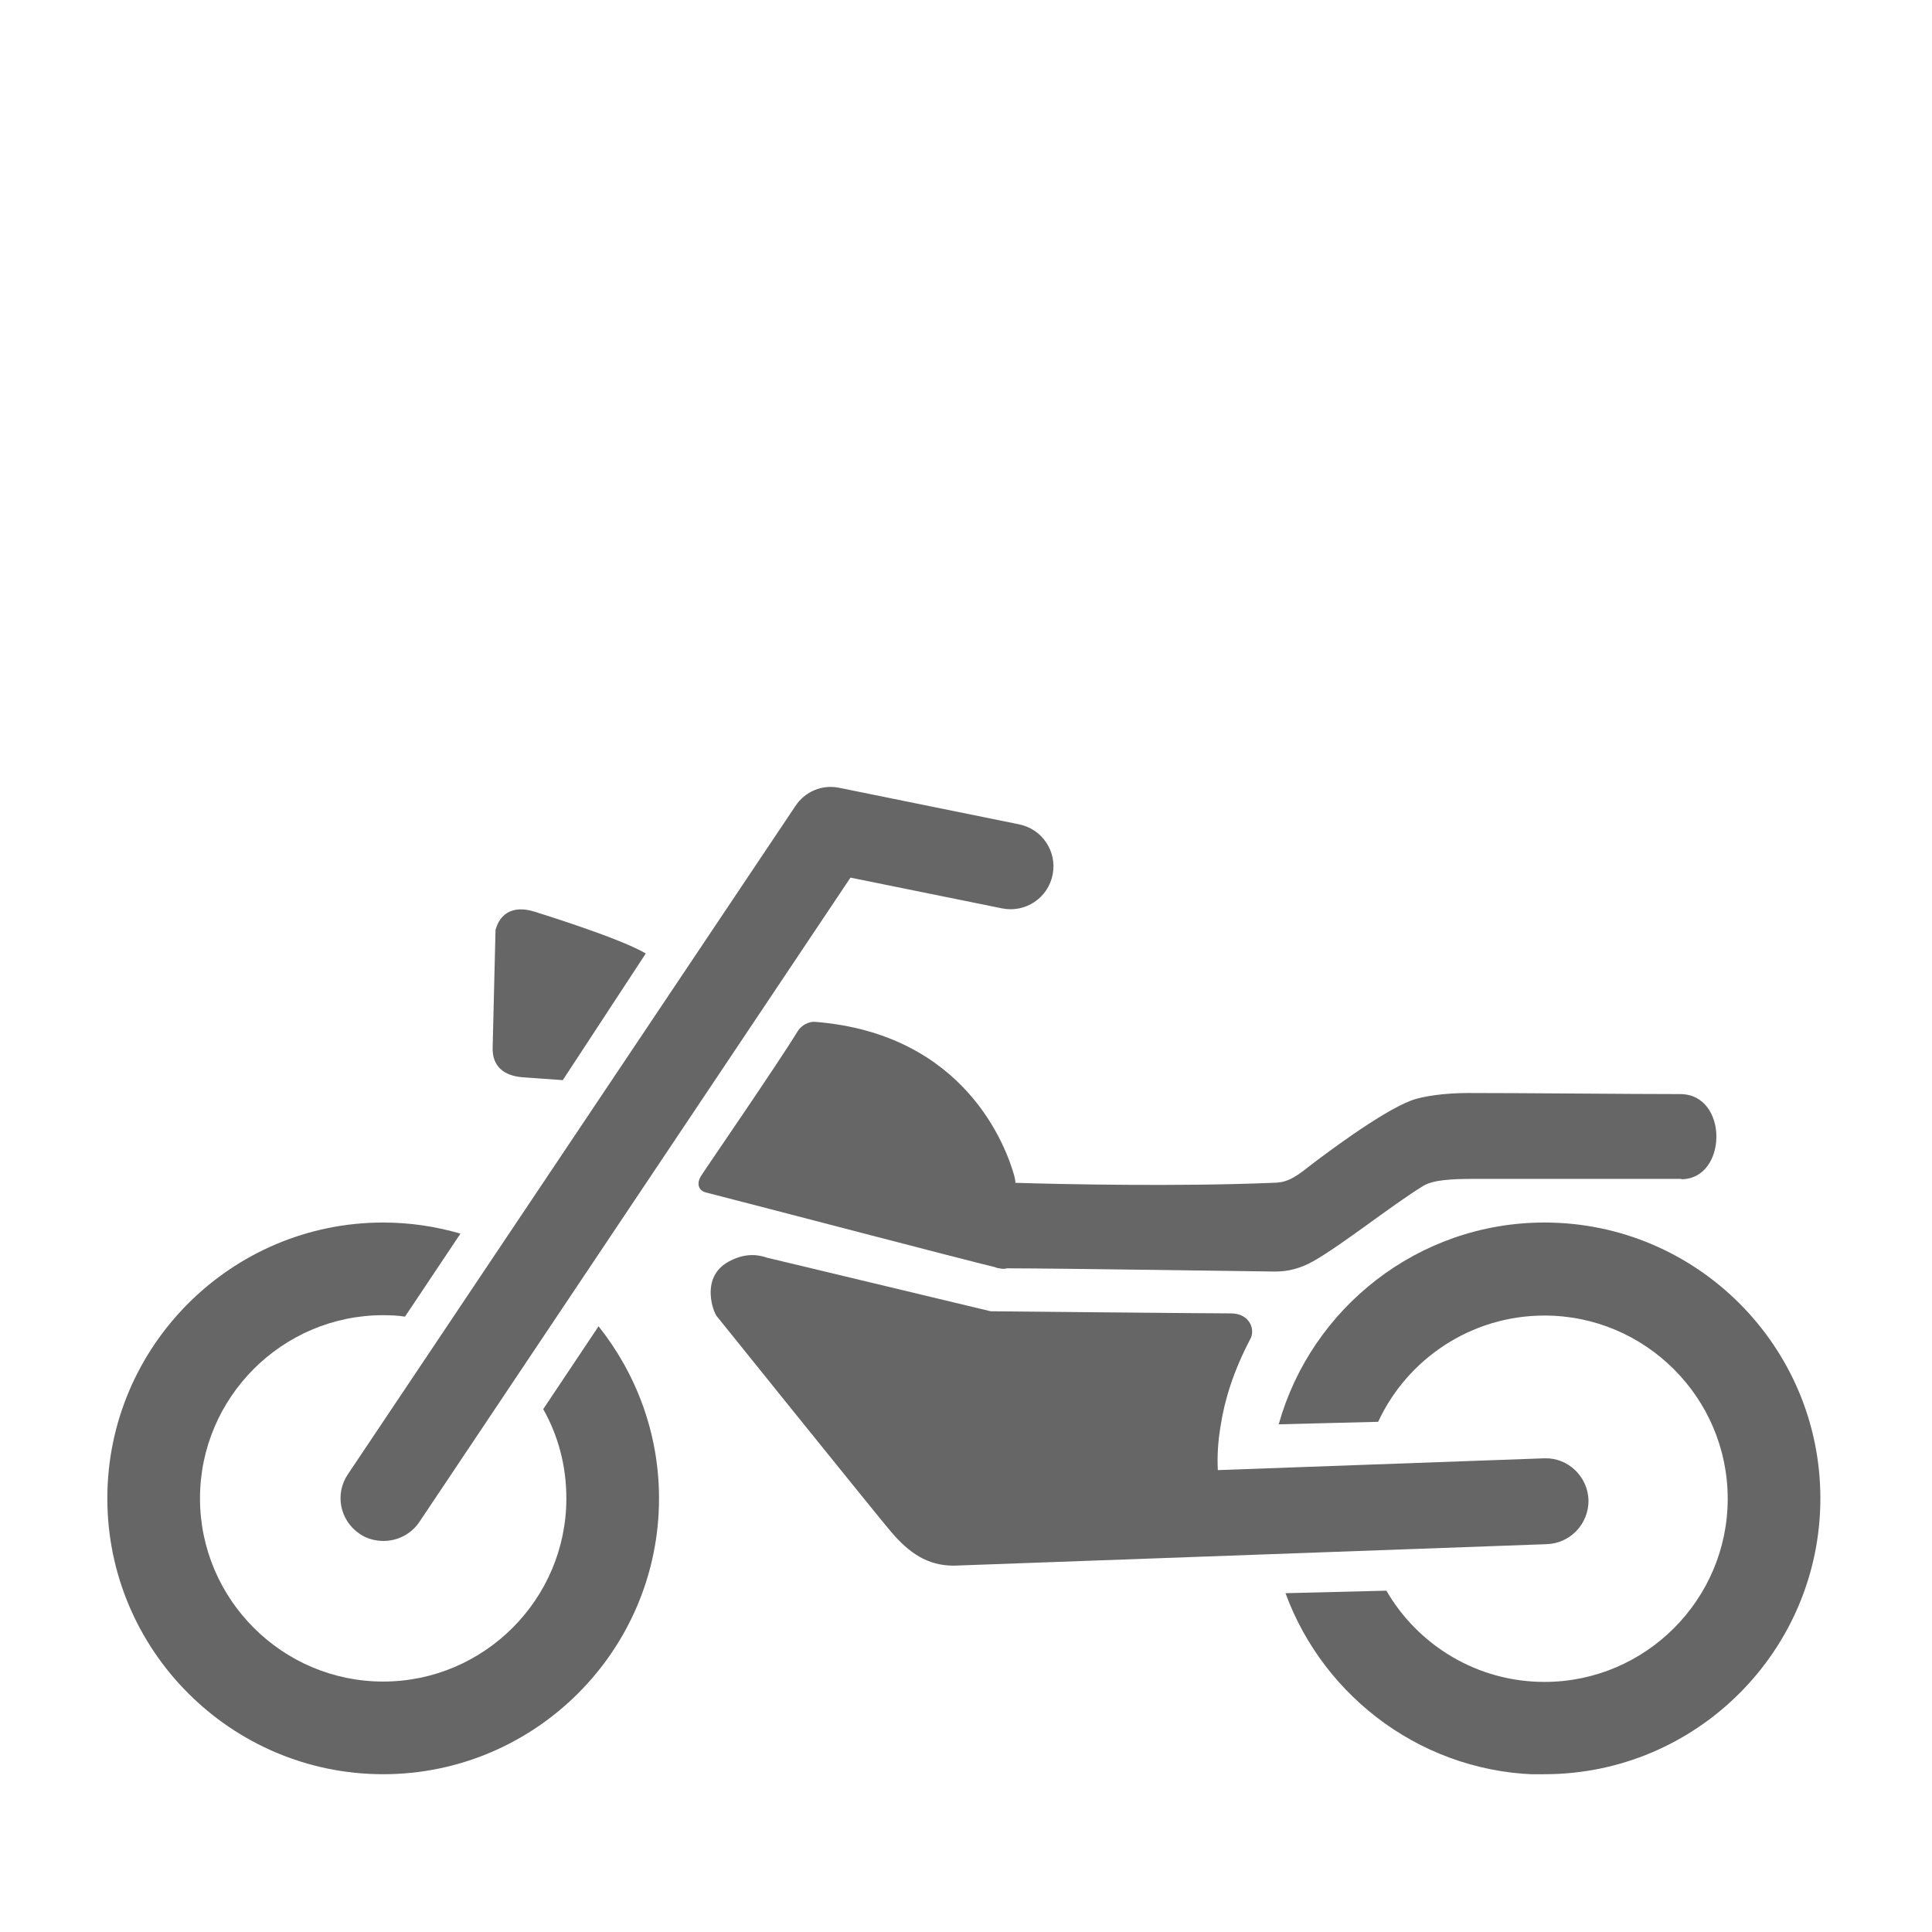 <svg width="54" height="54" viewBox="0 0 54 54" fill="none" xmlns="http://www.w3.org/2000/svg">
<g clip-path="url(#clip0_6019_4664)">
<path d="M15.18 39.38C15.6 40.12 15.83 40.97 15.83 41.88C15.83 44.7 13.53 47 10.71 47C7.89 47 5.59 44.7 5.59 41.88C5.59 39.06 7.89 36.76 10.71 36.76C10.92 36.76 11.12 36.77 11.32 36.8L12.87 34.48C12.18 34.28 11.46 34.17 10.71 34.17C6.46 34.17 3 37.63 3 41.88C3 46.13 6.46 49.59 10.71 49.59C14.96 49.59 18.42 46.13 18.42 41.88C18.42 40.06 17.78 38.39 16.73 37.07L15.18 39.39V39.38Z" fill="#666666"/>
<path d="M9.721 41.21C9.351 41.76 9.501 42.5 10.051 42.87C10.251 43.01 10.491 43.07 10.721 43.07C11.111 43.07 11.491 42.88 11.721 42.54L23.771 24.53L28.011 25.39C28.661 25.52 29.291 25.1 29.421 24.45C29.551 23.8 29.131 23.17 28.481 23.04L23.461 22.02C22.981 21.92 22.501 22.12 22.231 22.53L9.721 41.21Z" fill="#666666"/>
<path d="M14.6 30.11L15.73 30.19L18.05 26.65C17.29 26.2 14.9 25.47 14.9 25.47C14.38 25.32 13.99 25.49 13.85 25.99L13.77 29.27C13.75 29.79 14.07 30.07 14.61 30.11H14.6Z" fill="#666666"/>
<path d="M43.17 49.59C47.42 49.59 50.88 46.13 50.88 41.88C50.88 37.63 47.42 34.17 43.17 34.17C39.64 34.17 36.65 36.56 35.74 39.81L38.52 39.74C39.33 37.99 41.11 36.77 43.17 36.77C45.99 36.77 48.29 39.07 48.29 41.89C48.29 44.71 45.99 47.01 43.17 47.01C41.28 47.01 39.63 45.98 38.75 44.46L35.93 44.53C37.01 47.48 39.85 49.6 43.17 49.6V49.59Z" fill="#666666"/>
<path d="M46.991 32.96C48.291 32.96 48.321 30.58 46.961 30.58C45.481 30.58 42.721 30.55 41.021 30.55C40.431 30.55 39.781 30.63 39.441 30.76C38.571 31.09 36.901 32.36 36.591 32.6C36.131 32.97 35.911 33.06 35.571 33.06C32.951 33.17 29.641 33.1 28.381 33.06C28.381 32.99 28.361 32.93 28.351 32.87C28.131 32.08 26.991 28.89 22.771 28.56C22.611 28.55 22.401 28.65 22.291 28.83C21.711 29.78 19.661 32.75 19.581 32.89C19.481 33.06 19.501 33.27 19.731 33.33C21.221 33.71 26.861 35.19 27.821 35.42C27.861 35.44 27.901 35.45 27.941 35.45C28.011 35.47 28.081 35.47 28.141 35.45C29.651 35.45 35.341 35.54 35.641 35.54C36.011 35.54 36.351 35.45 36.691 35.26C37.511 34.8 38.891 33.69 39.791 33.14C40.061 32.98 40.561 32.95 41.211 32.95H47.001L46.991 32.96Z" fill="#666666"/>
<path d="M21.489 35.17C21.359 35.12 21.199 35.08 21.029 35.08C20.849 35.08 20.649 35.12 20.429 35.23C19.589 35.63 19.899 36.57 20.019 36.77C20.019 36.77 24.589 42.45 24.919 42.83C25.409 43.4 25.919 43.76 26.649 43.76C26.659 43.76 26.669 43.76 26.679 43.76L43.229 43.16C43.889 43.14 44.409 42.59 44.399 41.93C44.379 41.27 43.829 40.74 43.169 40.76L34.039 41.09C34.019 40.72 34.039 40.3 34.119 39.84C34.229 39.12 34.479 38.32 34.939 37.44C35.099 37.18 34.939 36.71 34.409 36.71C33.779 36.71 27.689 36.65 27.689 36.65L22.889 35.5L21.469 35.16L21.489 35.17Z" fill="#666666"/>
</g>
<defs>
<clipPath id="clip0_6019_4664">
<rect width="47.88" height="27.59" fill="white" transform="translate(3 22)"/>
</clipPath>
</defs>
</svg>
